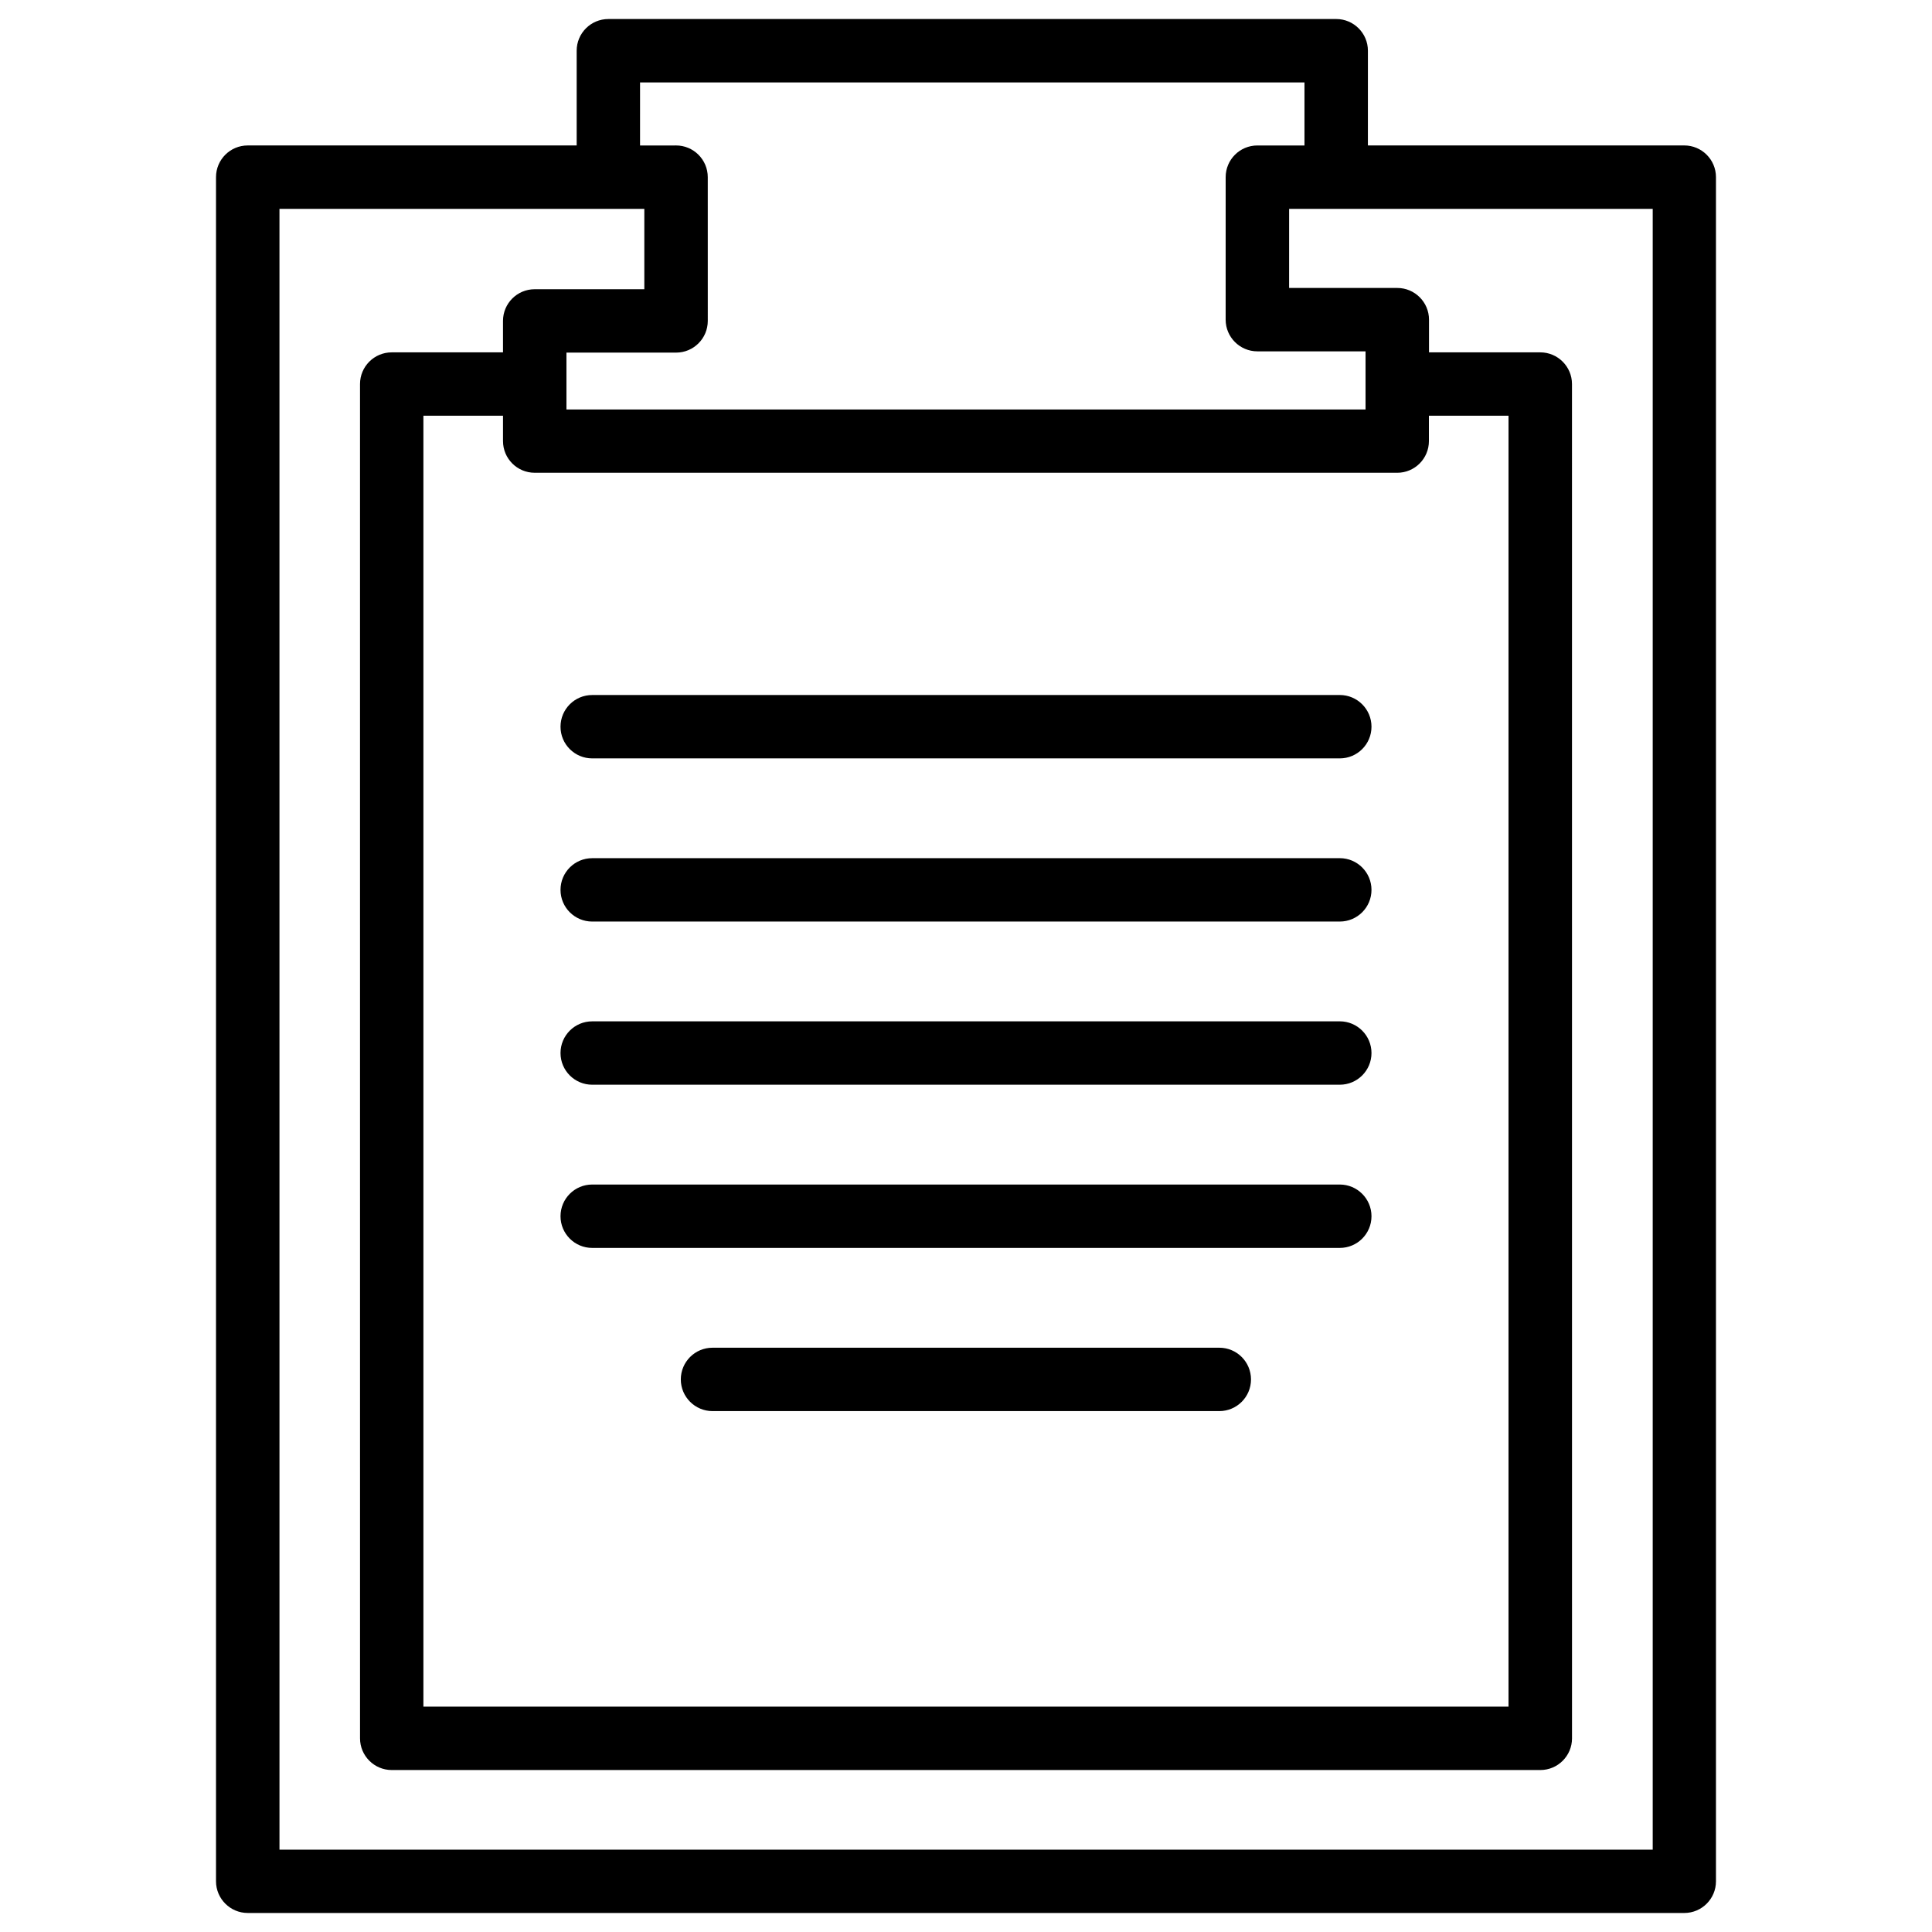 <?xml version="1.0" encoding="UTF-8"?>
<!-- Uploaded to: ICON Repo, www.svgrepo.com, Generator: ICON Repo Mixer Tools -->
<svg fill="#000000" width="800px" height="800px" version="1.1" viewBox="144 144 512 512" xmlns="http://www.w3.org/2000/svg">
 <g>
  <path d="m209.64 650.96h380.71c4.641 0 8.398-3.758 8.398-8.398v-451.62c0-4.641-3.777-8.398-8.398-8.398h-83.844l0.004-25.105c0-4.641-3.777-8.398-8.398-8.398l-192.89 0.004c-4.641 0-8.398 3.758-8.398 8.398v25.105h-87.18c-4.641 0-8.398 3.758-8.398 8.398v451.62c0.004 4.613 3.762 8.391 8.398 8.391zm103.98-485.12h176.08v16.711h-12.488c-4.641 0-8.398 3.758-8.398 8.398l-0.004 37.762c0 4.641 3.777 8.398 8.398 8.398h28.676v15.406h-211.77v-15.07h29.055c4.641 0 8.398-3.758 8.398-8.398l-0.004-38.102c0-4.641-3.777-8.398-8.398-8.398l-0.332 0.004h-9.215zm-27.922 103.45h228.58c4.641 0 8.398-3.758 8.398-8.398v-6.719h21.098v342.11h-287.57v-342.11h21.098v6.719c0 4.637 3.758 8.395 8.395 8.395zm-67.637-69.945h96.691v21.309l-29.055-0.004c-4.641 0-8.398 3.758-8.398 8.398v8.332h-29.492c-4.641 0-8.398 3.758-8.398 8.398l0.004 358.9c0 4.641 3.777 8.398 8.398 8.398h304.39c4.641 0 8.398-3.758 8.398-8.398l-0.008-358.9c0-4.641-3.777-8.398-8.398-8.398h-29.492v-8.668c0-4.641-3.777-8.398-8.398-8.398h-28.676l0.004-20.969h96.355v434.83h-363.92z"/>
  <path d="m300.94 344.98h198.12c4.641 0 8.398-3.758 8.398-8.398s-3.777-8.398-8.398-8.398l-198.12 0.004c-4.641 0-8.398 3.758-8.398 8.398s3.758 8.395 8.398 8.395z"/>
  <path d="m300.94 388.22h198.12c4.641 0 8.398-3.758 8.398-8.398s-3.777-8.398-8.398-8.398l-198.12 0.004c-4.641 0-8.398 3.758-8.398 8.398 0 4.637 3.758 8.395 8.398 8.395z"/>
  <path d="m300.94 431.46h198.12c4.641 0 8.398-3.758 8.398-8.398s-3.777-8.398-8.398-8.398l-198.12 0.004c-4.641 0-8.398 3.758-8.398 8.398 0 4.637 3.758 8.395 8.398 8.395z"/>
  <path d="m300.94 474.71h198.12c4.641 0 8.398-3.758 8.398-8.398s-3.777-8.398-8.398-8.398h-198.12c-4.641 0-8.398 3.758-8.398 8.398s3.758 8.398 8.398 8.398z"/>
  <path d="m467.15 501.16h-134.33c-4.641 0-8.398 3.758-8.398 8.398s3.777 8.398 8.398 8.398h134.31c4.641 0 8.398-3.758 8.398-8.398-0.004-4.641-3.762-8.398-8.379-8.398z"/>
 </g>
</svg>